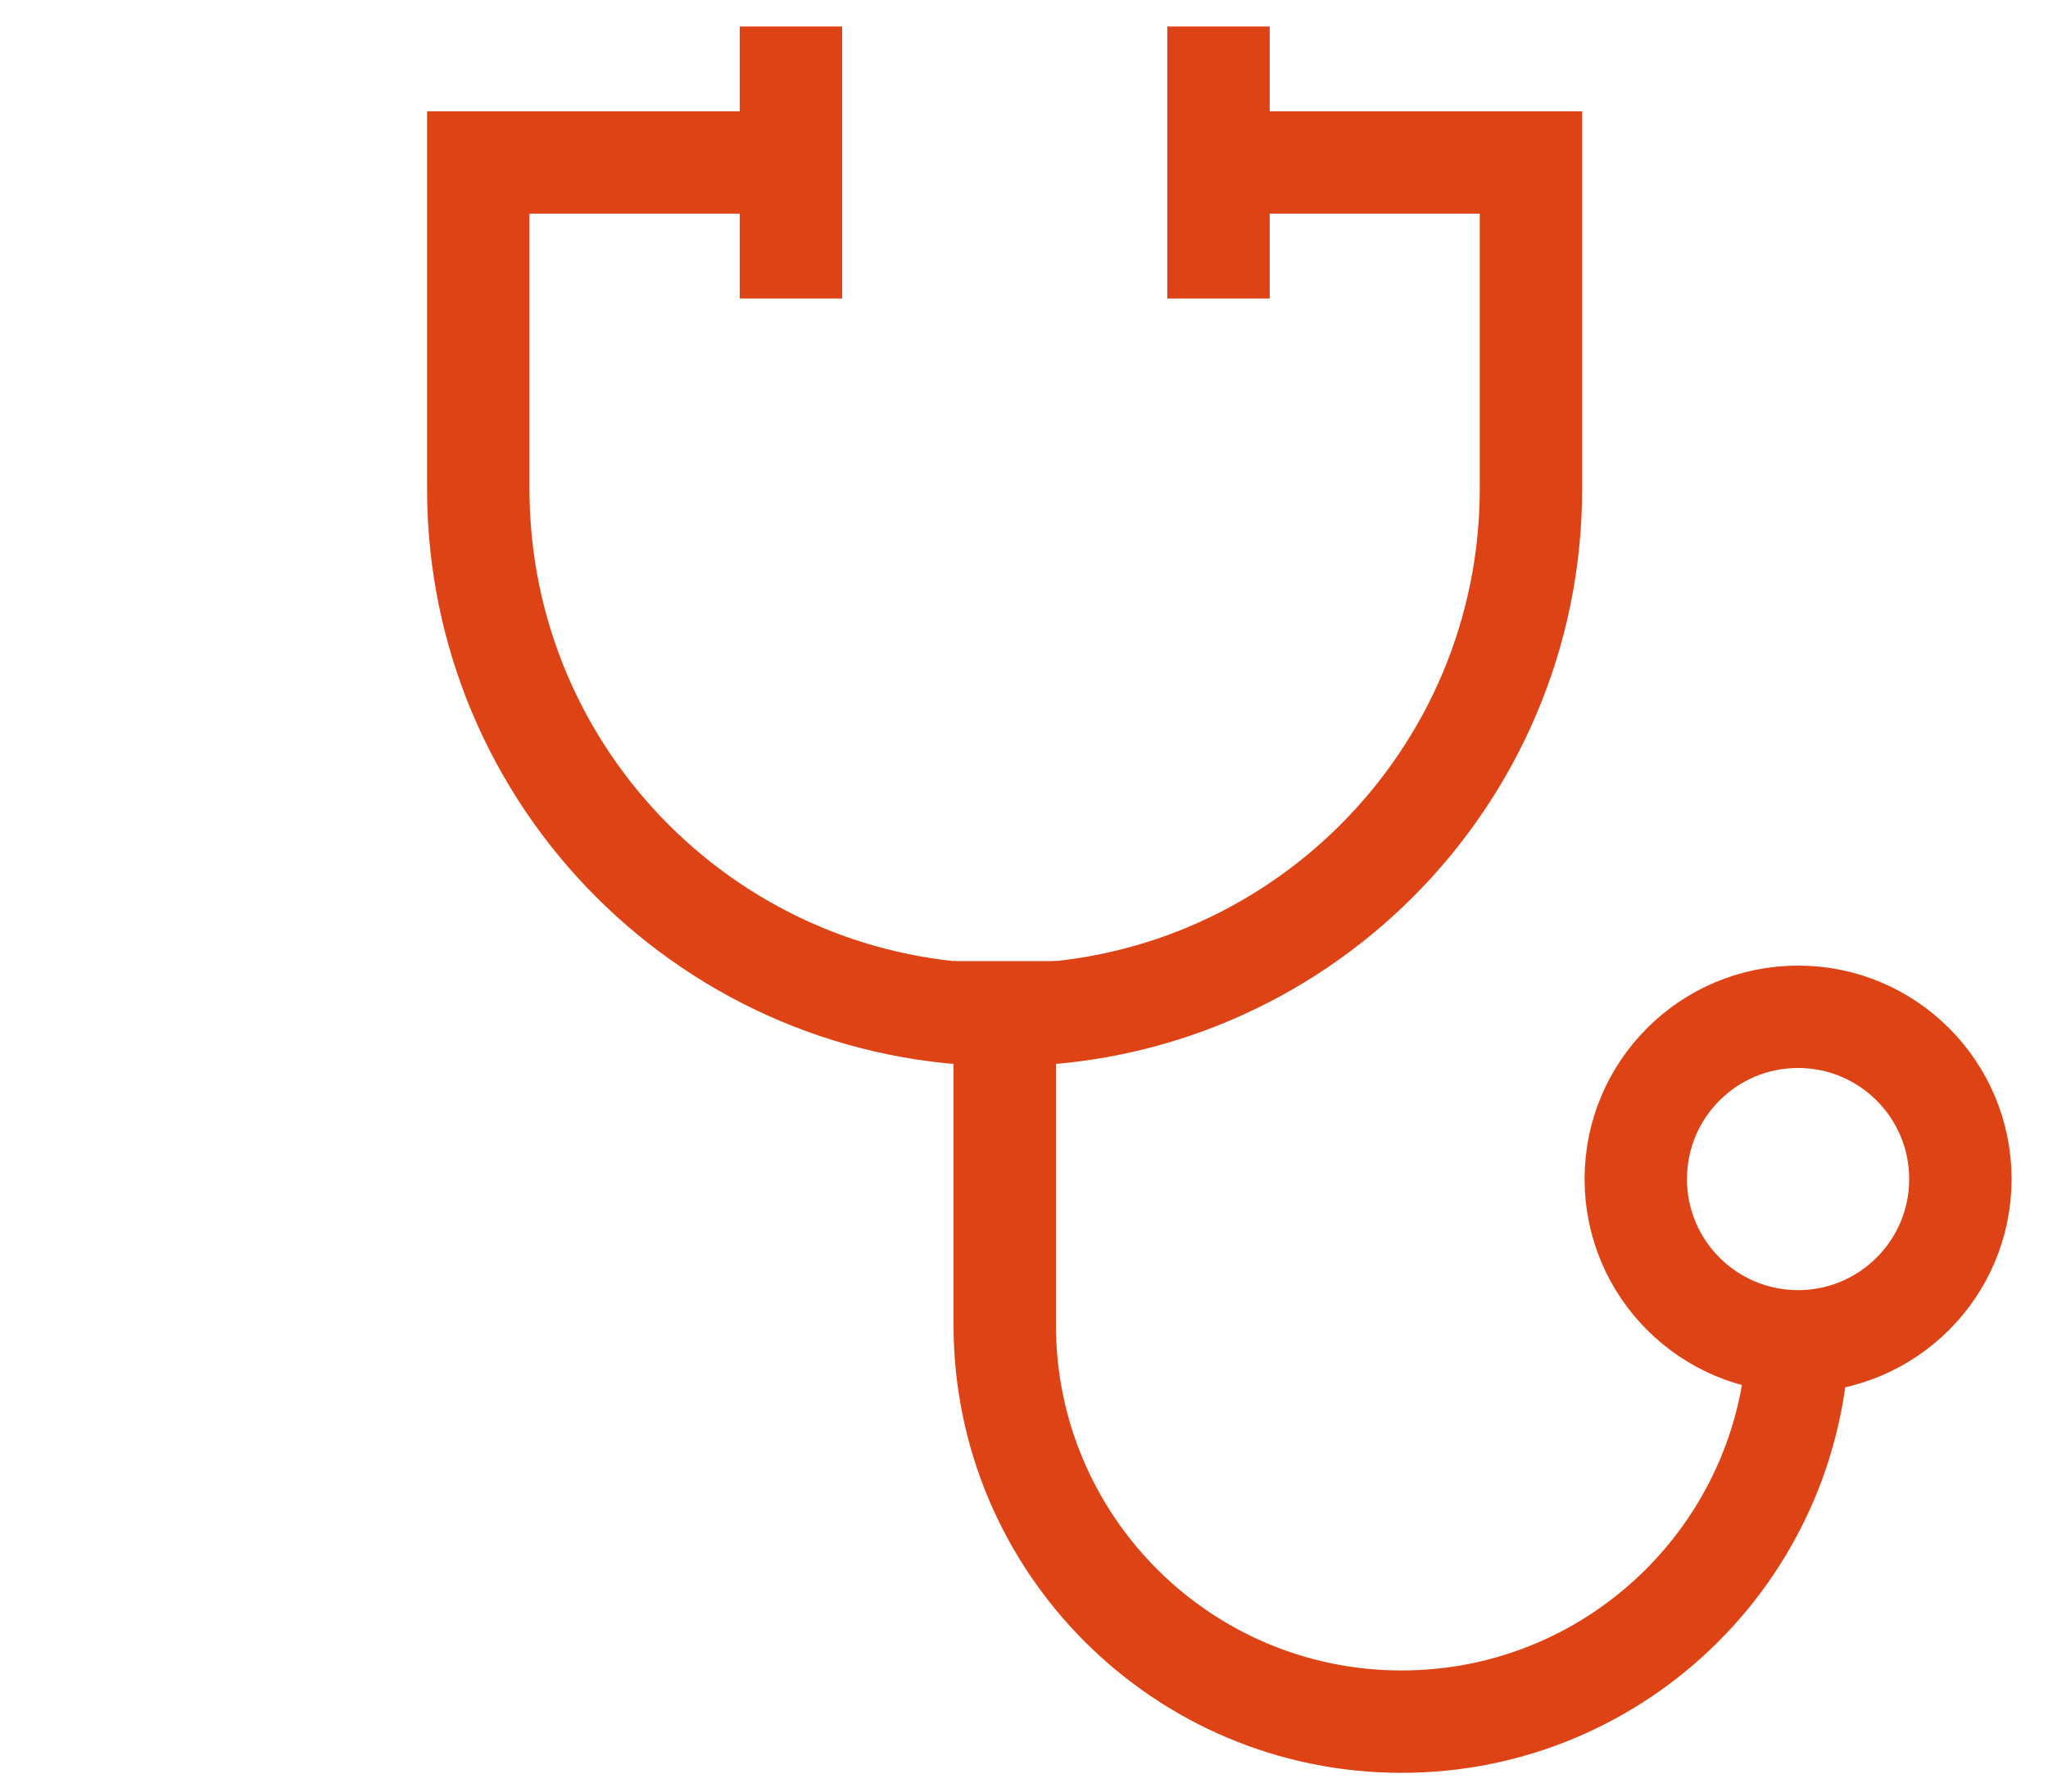<svg width="32" height="28" viewBox="0 0 32 28" fill="none" xmlns="http://www.w3.org/2000/svg">
<g clip-path="url(#clip0_12046_55946)">
<path d="M12.465 2.539H7.473V7.639C7.473 12.183 11.157 15.863 15.697 15.863C20.237 15.863 23.921 12.179 23.921 7.639V2.539H18.929" stroke="#DD4314" stroke-width="1.6" stroke-miterlimit="10"/>
<path d="M15.699 15.02V20.707C15.699 24.131 18.475 26.907 21.899 26.907C25.323 26.907 28.099 24.131 28.099 20.707" stroke="#DD4314" stroke-width="1.6" stroke-miterlimit="10"/>
<path d="M12.359 0.414V4.666" stroke="#DD4314" stroke-width="1.6" stroke-miterlimit="10"/>
<path d="M19.039 0.414V4.666" stroke="#DD4314" stroke-width="1.6" stroke-miterlimit="10"/>
<path d="M28.095 20.963C29.495 20.963 30.631 19.827 30.631 18.427C30.631 17.026 29.495 15.891 28.095 15.891C26.694 15.891 25.559 17.026 25.559 18.427C25.559 19.827 26.694 20.963 28.095 20.963Z" stroke="#DD4314" stroke-width="1.6" stroke-miterlimit="10"/>
</g>
<defs>
<clipPath id="clip0_12046_55946">
<rect width="32" height="28" fill="white"/>
</clipPath>
</defs>
</svg>
